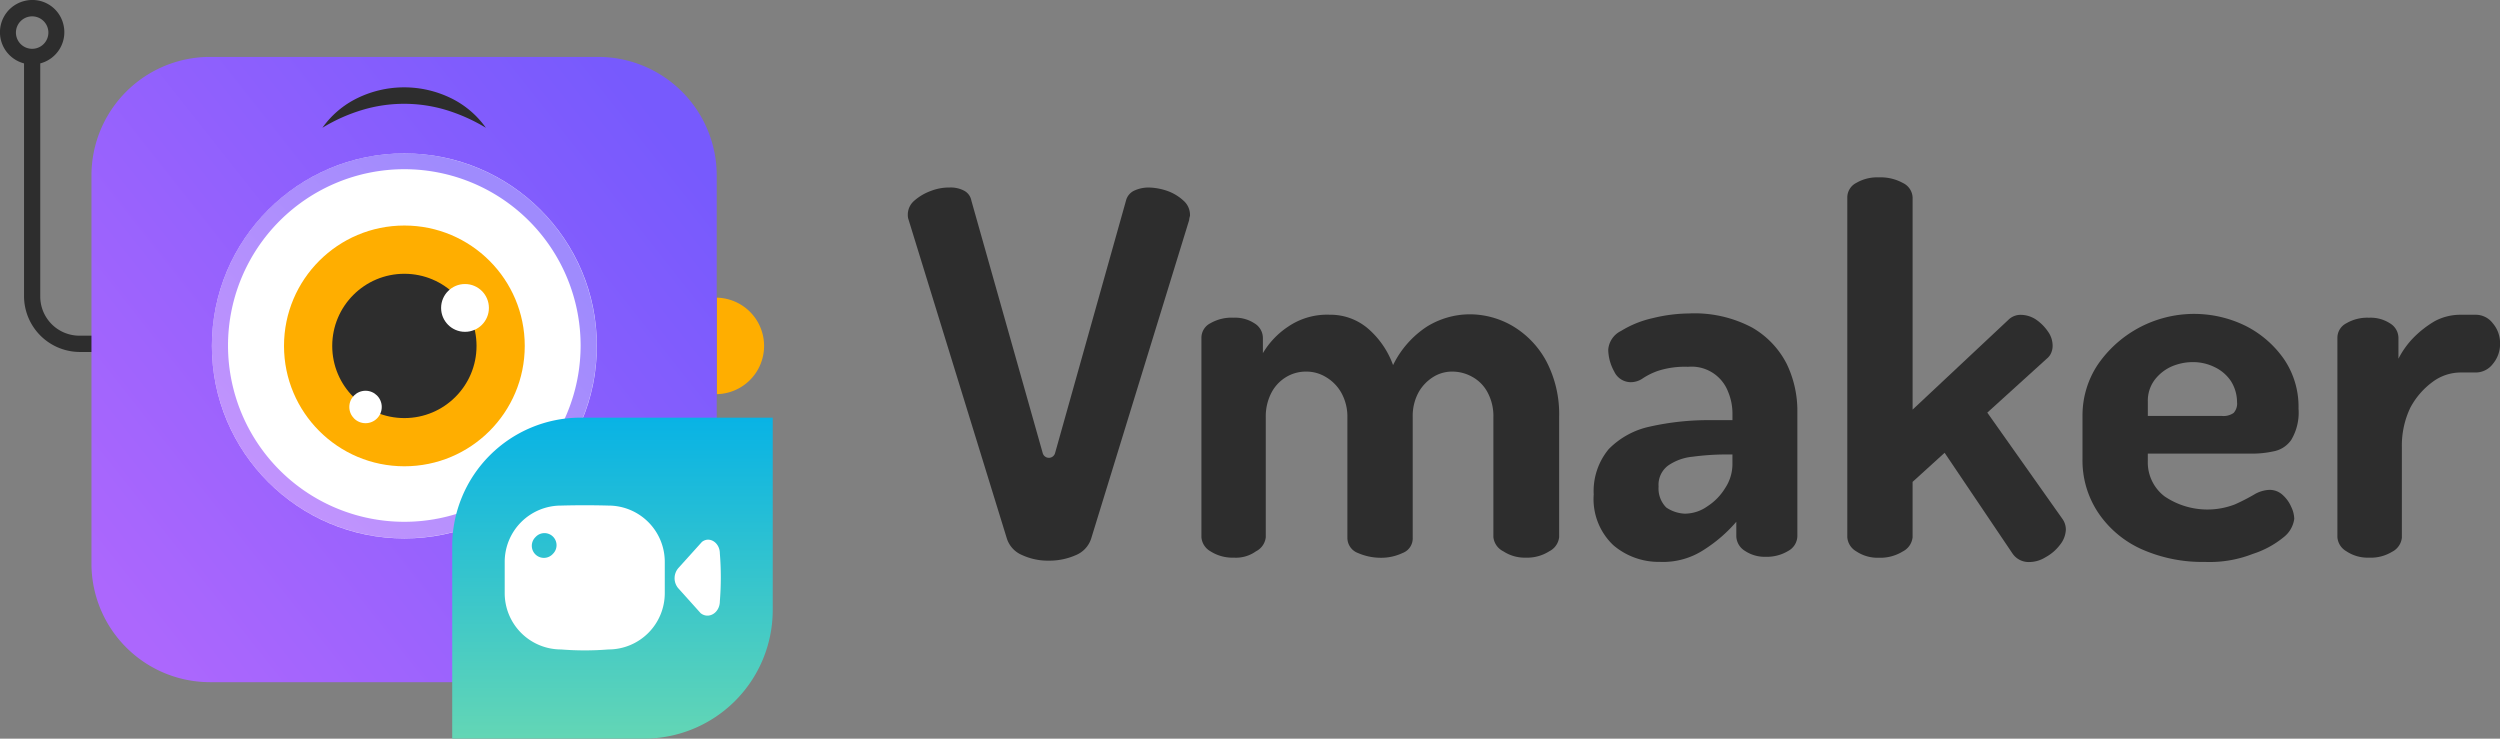 <svg xmlns="http://www.w3.org/2000/svg" xmlns:xlink="http://www.w3.org/1999/xlink" width="111.714" height="33.008" viewBox="0 0 111.714 33.008"><rect x="0" y="0" width="111.714" height="33.008" fill="#808080" stroke="none"/><defs><style>.a{fill:#2d2d2d;}.b{fill:#ffae00;}.c{fill:url(#a);}.d{fill:#fff;}.e{opacity:0.7;fill:url(#b);}.f{fill:url(#c);}</style><linearGradient id="a" x1="0.947" y1="0.145" x2="0.031" y2="0.869" gradientUnits="objectBoundingBox"><stop offset="0" stop-color="#775afd"/><stop offset="1" stop-color="#ac67fd"/></linearGradient><linearGradient id="b" x1="0.146" y1="0.973" x2="0.853" y2="0.266" gradientUnits="objectBoundingBox"><stop offset="0" stop-color="#ac67fd"/><stop offset="1" stop-color="#775afd"/></linearGradient><linearGradient id="c" x1="0.5" x2="0.5" y2="1" gradientUnits="objectBoundingBox"><stop offset="0" stop-color="#08b3e5"/><stop offset="1" stop-color="#63d6b5"/></linearGradient></defs><g transform="translate(-138 -24)"><path class="a" d="M182.627,428.567a1.75,1.75,0,0,1-1.755-1.755V416.4a1.441,1.441,0,0,0,1.03-1.755,1.426,1.426,0,0,0-1.755-1.03,1.439,1.439,0,0,0,0,2.785v10.415a2.5,2.5,0,0,0,2.461,2.48h2.251v-.725Zm-2.842-13.544a.725.725,0,1,1,.725.725h0a.725.725,0,0,1-.725-.725Z" transform="translate(-41.073 -389.567)"/><path class="b" d="M347,483.3a2.156,2.156,0,0,1,0,4.311" transform="translate(-176.966 -445.998)"/><path class="c" d="M205.8,426.9h17.34a5.3,5.3,0,0,1,5.3,5.3v17.34a5.3,5.3,0,0,1-5.3,5.3H205.8a5.3,5.3,0,0,1-5.3-5.3V432.2A5.3,5.3,0,0,1,205.8,426.9Z" transform="translate(-58.413 -400.357)"/><circle class="d" cx="8.603" cy="8.603" r="8.603" transform="translate(147.467 30.855)"/><path class="e" d="M237.3,450.206a7.878,7.878,0,1,1-7.878,7.878,7.881,7.881,0,0,1,7.878-7.878m0-.706a8.6,8.6,0,1,0,8.6,8.6h0a8.605,8.605,0,0,0-8.6-8.6Z" transform="translate(-81.233 -418.645)"/><circle class="b" cx="5.379" cy="5.379" r="5.379" transform="translate(150.691 34.078)"/><circle class="a" cx="3.224" cy="3.224" r="3.224" transform="translate(152.846 36.234)"/><circle class="d" cx="1.068" cy="1.068" r="1.068" transform="translate(157.711 36.692)"/><circle class="d" cx="0.725" cy="0.725" r="0.725" transform="translate(153.609 41.461)"/><path class="a" d="M254.6,435.832a4.132,4.132,0,0,1,1.583-1.335,4.773,4.773,0,0,1,4.139,0,4.132,4.132,0,0,1,1.583,1.335,7.937,7.937,0,0,0-1.793-.8,6.5,6.5,0,0,0-3.72,0A7.578,7.578,0,0,0,254.6,435.832Z" transform="translate(-102.193 -406.122)"/><path class="f" d="M290.723,511.4h8.6V520a5.748,5.748,0,0,1-5.742,5.742H285v-8.6A5.744,5.744,0,0,1,290.723,511.4Z" transform="translate(-126.793 -468.737)"/><path class="d" d="M337.242,542.139l1.011,1.126c.362.286.858-.019.858-.534a13.317,13.317,0,0,0,0-2.136c0-.477-.458-.782-.8-.515l-1.049,1.164A.694.694,0,0,0,337.242,542.139Z" transform="translate(-168.944 -491.865)"/><path class="d" d="M301.935,531.939q-1.059-.029-2.117,0a2.516,2.516,0,0,0-2.518,2.518v1.393a2.516,2.516,0,0,0,2.518,2.518,13.088,13.088,0,0,0,2.117,0,2.516,2.516,0,0,0,2.518-2.518v-1.393A2.516,2.516,0,0,0,301.935,531.939Zm-2.48,2.156a.54.54,0,1,1-.782-.744.54.54,0,1,1,.782.744Z" transform="translate(-136.747 -485.347)"/><g transform="translate(178.561 31.923)"><path class="a" d="M398,474.172a2.741,2.741,0,0,1-1.183-.248,1.194,1.194,0,0,1-.687-.744l-4.387-14.231a.616.616,0,0,1-.038-.229.815.815,0,0,1,.286-.63,2.327,2.327,0,0,1,.744-.439,2.24,2.24,0,0,1,.839-.153,1.281,1.281,0,0,1,.63.134.628.628,0,0,1,.343.458l3.186,11.274a.286.286,0,0,0,.553,0l3.167-11.274a.671.671,0,0,1,.382-.458,1.535,1.535,0,0,1,.63-.134,2.7,2.7,0,0,1,.839.153,2.106,2.106,0,0,1,.725.439.844.844,0,0,1,.286.63.172.172,0,0,1-.019.1c0,.038-.019.076-.019.134L399.9,473.181a1.193,1.193,0,0,1-.687.744A2.913,2.913,0,0,1,398,474.172Z" transform="translate(-391.7 -457.042)"/><path class="a" d="M461.95,498.073a1.835,1.835,0,0,1-1.049-.286.793.793,0,0,1-.4-.63v-8.909a.727.727,0,0,1,.4-.649,1.9,1.9,0,0,1,1.049-.248,1.566,1.566,0,0,1,.916.248.768.768,0,0,1,.382.649v.687a3.659,3.659,0,0,1,1.125-1.183,3.094,3.094,0,0,1,1.869-.534,2.58,2.58,0,0,1,1.717.63,3.909,3.909,0,0,1,1.106,1.621,4.316,4.316,0,0,1,1.507-1.717,3.666,3.666,0,0,1,1.889-.553,3.806,3.806,0,0,1,1.965.534,4.06,4.06,0,0,1,1.488,1.564,5.094,5.094,0,0,1,.572,2.5v5.36a.8.8,0,0,1-.439.63,1.835,1.835,0,0,1-1.049.286,1.751,1.751,0,0,1-1.011-.286.8.8,0,0,1-.439-.63V491.8a2.232,2.232,0,0,0-.267-1.125,1.7,1.7,0,0,0-.687-.687,1.826,1.826,0,0,0-.877-.229,1.585,1.585,0,0,0-.839.229,1.925,1.925,0,0,0-.668.687,2.208,2.208,0,0,0-.267,1.106v5.4a.7.7,0,0,1-.458.687,2.236,2.236,0,0,1-1.011.21,2.553,2.553,0,0,1-.973-.21.724.724,0,0,1-.477-.687V491.8a2.186,2.186,0,0,0-.267-1.087,1.878,1.878,0,0,0-.687-.706,1.675,1.675,0,0,0-.9-.248,1.7,1.7,0,0,0-.858.229,1.781,1.781,0,0,0-.668.687,2.284,2.284,0,0,0-.267,1.125v5.36a.8.8,0,0,1-.439.63A1.536,1.536,0,0,1,461.95,498.073Z" transform="translate(-447.376 -481.077)"/><path class="a" d="M555.357,498.1a3.124,3.124,0,0,1-2.079-.744,2.835,2.835,0,0,1-.878-2.27,2.936,2.936,0,0,1,.668-2.022,3.631,3.631,0,0,1,1.85-1.011,11.915,11.915,0,0,1,2.747-.286h.935v-.286a2.525,2.525,0,0,0-.191-.973,1.744,1.744,0,0,0-1.793-1.125,3.918,3.918,0,0,0-1.316.172,3.038,3.038,0,0,0-.706.343.935.935,0,0,1-.534.172.817.817,0,0,1-.744-.477,2.078,2.078,0,0,1-.267-.973,1.017,1.017,0,0,1,.572-.839,4.551,4.551,0,0,1,1.412-.572,7.007,7.007,0,0,1,1.622-.21,5.479,5.479,0,0,1,2.823.63,3.929,3.929,0,0,1,1.545,1.621,4.823,4.823,0,0,1,.477,2.156v5.551a.771.771,0,0,1-.4.649,1.853,1.853,0,0,1-1.011.267,1.593,1.593,0,0,1-.935-.267.792.792,0,0,1-.382-.649v-.649a6.441,6.441,0,0,1-1.431,1.24A3.33,3.33,0,0,1,555.357,498.1Zm1.164-2.156a1.736,1.736,0,0,0,.954-.324,2.534,2.534,0,0,0,.8-.82,1.938,1.938,0,0,0,.324-1.049V493.3h-.343a11.494,11.494,0,0,0-1.431.1,2.312,2.312,0,0,0-1.106.4,1.071,1.071,0,0,0-.42.935,1.2,1.2,0,0,0,.343.935A1.6,1.6,0,0,0,556.52,495.947Z" transform="translate(-521.745 -480.915)"/><path class="a" d="M613.212,472.1a1.71,1.71,0,0,1-1.011-.286.793.793,0,0,1-.4-.629V456a.727.727,0,0,1,.4-.649,1.849,1.849,0,0,1,1.011-.248,2.06,2.06,0,0,1,1.068.248.755.755,0,0,1,.439.649v9.481l4.273-4.006a.776.776,0,0,1,.572-.229,1.251,1.251,0,0,1,.668.21,2.033,2.033,0,0,1,.534.534,1.092,1.092,0,0,1,.21.649.764.764,0,0,1-.057.286.633.633,0,0,1-.191.267l-2.671,2.423,3.357,4.75a.825.825,0,0,1,.153.477,1.157,1.157,0,0,1-.267.687,2.008,2.008,0,0,1-.649.553,1.381,1.381,0,0,1-.744.21.871.871,0,0,1-.725-.382l-3.033-4.5-1.431,1.3v2.48a.8.8,0,0,1-.439.629A1.9,1.9,0,0,1,613.212,472.1Z" transform="translate(-569.814 -455.1)"/><path class="a" d="M672.375,498.183a6.692,6.692,0,0,1-2.842-.572,4.612,4.612,0,0,1-1.927-1.621,4.2,4.2,0,0,1-.706-2.423V491.64a4.092,4.092,0,0,1,.668-2.251,5.219,5.219,0,0,1,6.619-1.755,4.638,4.638,0,0,1,1.717,1.488,3.78,3.78,0,0,1,.649,2.213,2.373,2.373,0,0,1-.324,1.393,1.236,1.236,0,0,1-.8.515,4.434,4.434,0,0,1-1.011.1h-4.6v.343a1.908,1.908,0,0,0,.744,1.564,3.41,3.41,0,0,0,3.148.362,8.9,8.9,0,0,0,.858-.439,1.426,1.426,0,0,1,.687-.21.853.853,0,0,1,.591.229,1.524,1.524,0,0,1,.382.534,1.286,1.286,0,0,1,.134.534,1.248,1.248,0,0,1-.477.82,4.184,4.184,0,0,1-1.373.744A5.285,5.285,0,0,1,672.375,498.183Zm-2.556-6.524h3.3a.783.783,0,0,0,.534-.134.617.617,0,0,0,.153-.477,1.776,1.776,0,0,0-.267-.935,1.8,1.8,0,0,0-.725-.63,2.168,2.168,0,0,0-.992-.229,2.409,2.409,0,0,0-.973.21,1.946,1.946,0,0,0-.744.61,1.553,1.553,0,0,0-.286.935Z" transform="translate(-614.403 -480.996)"/><path class="a" d="M728.012,498.154a1.71,1.71,0,0,1-1.011-.286.793.793,0,0,1-.4-.629V488.33a.727.727,0,0,1,.4-.649,1.849,1.849,0,0,1,1.011-.248,1.588,1.588,0,0,1,.935.248.768.768,0,0,1,.382.649v.935a3.834,3.834,0,0,1,.668-.935,4.575,4.575,0,0,1,.954-.744,2.424,2.424,0,0,1,1.145-.286h.706a.959.959,0,0,1,.744.382,1.362,1.362,0,0,1,.324.9,1.376,1.376,0,0,1-.324.916.959.959,0,0,1-.744.382h-.706a2.109,2.109,0,0,0-1.24.42,3.426,3.426,0,0,0-.992,1.145,3.926,3.926,0,0,0-.382,1.774v4.044a.8.8,0,0,1-.439.63A1.83,1.83,0,0,1,728.012,498.154Z" transform="translate(-662.714 -481.158)"/></g></g></svg>